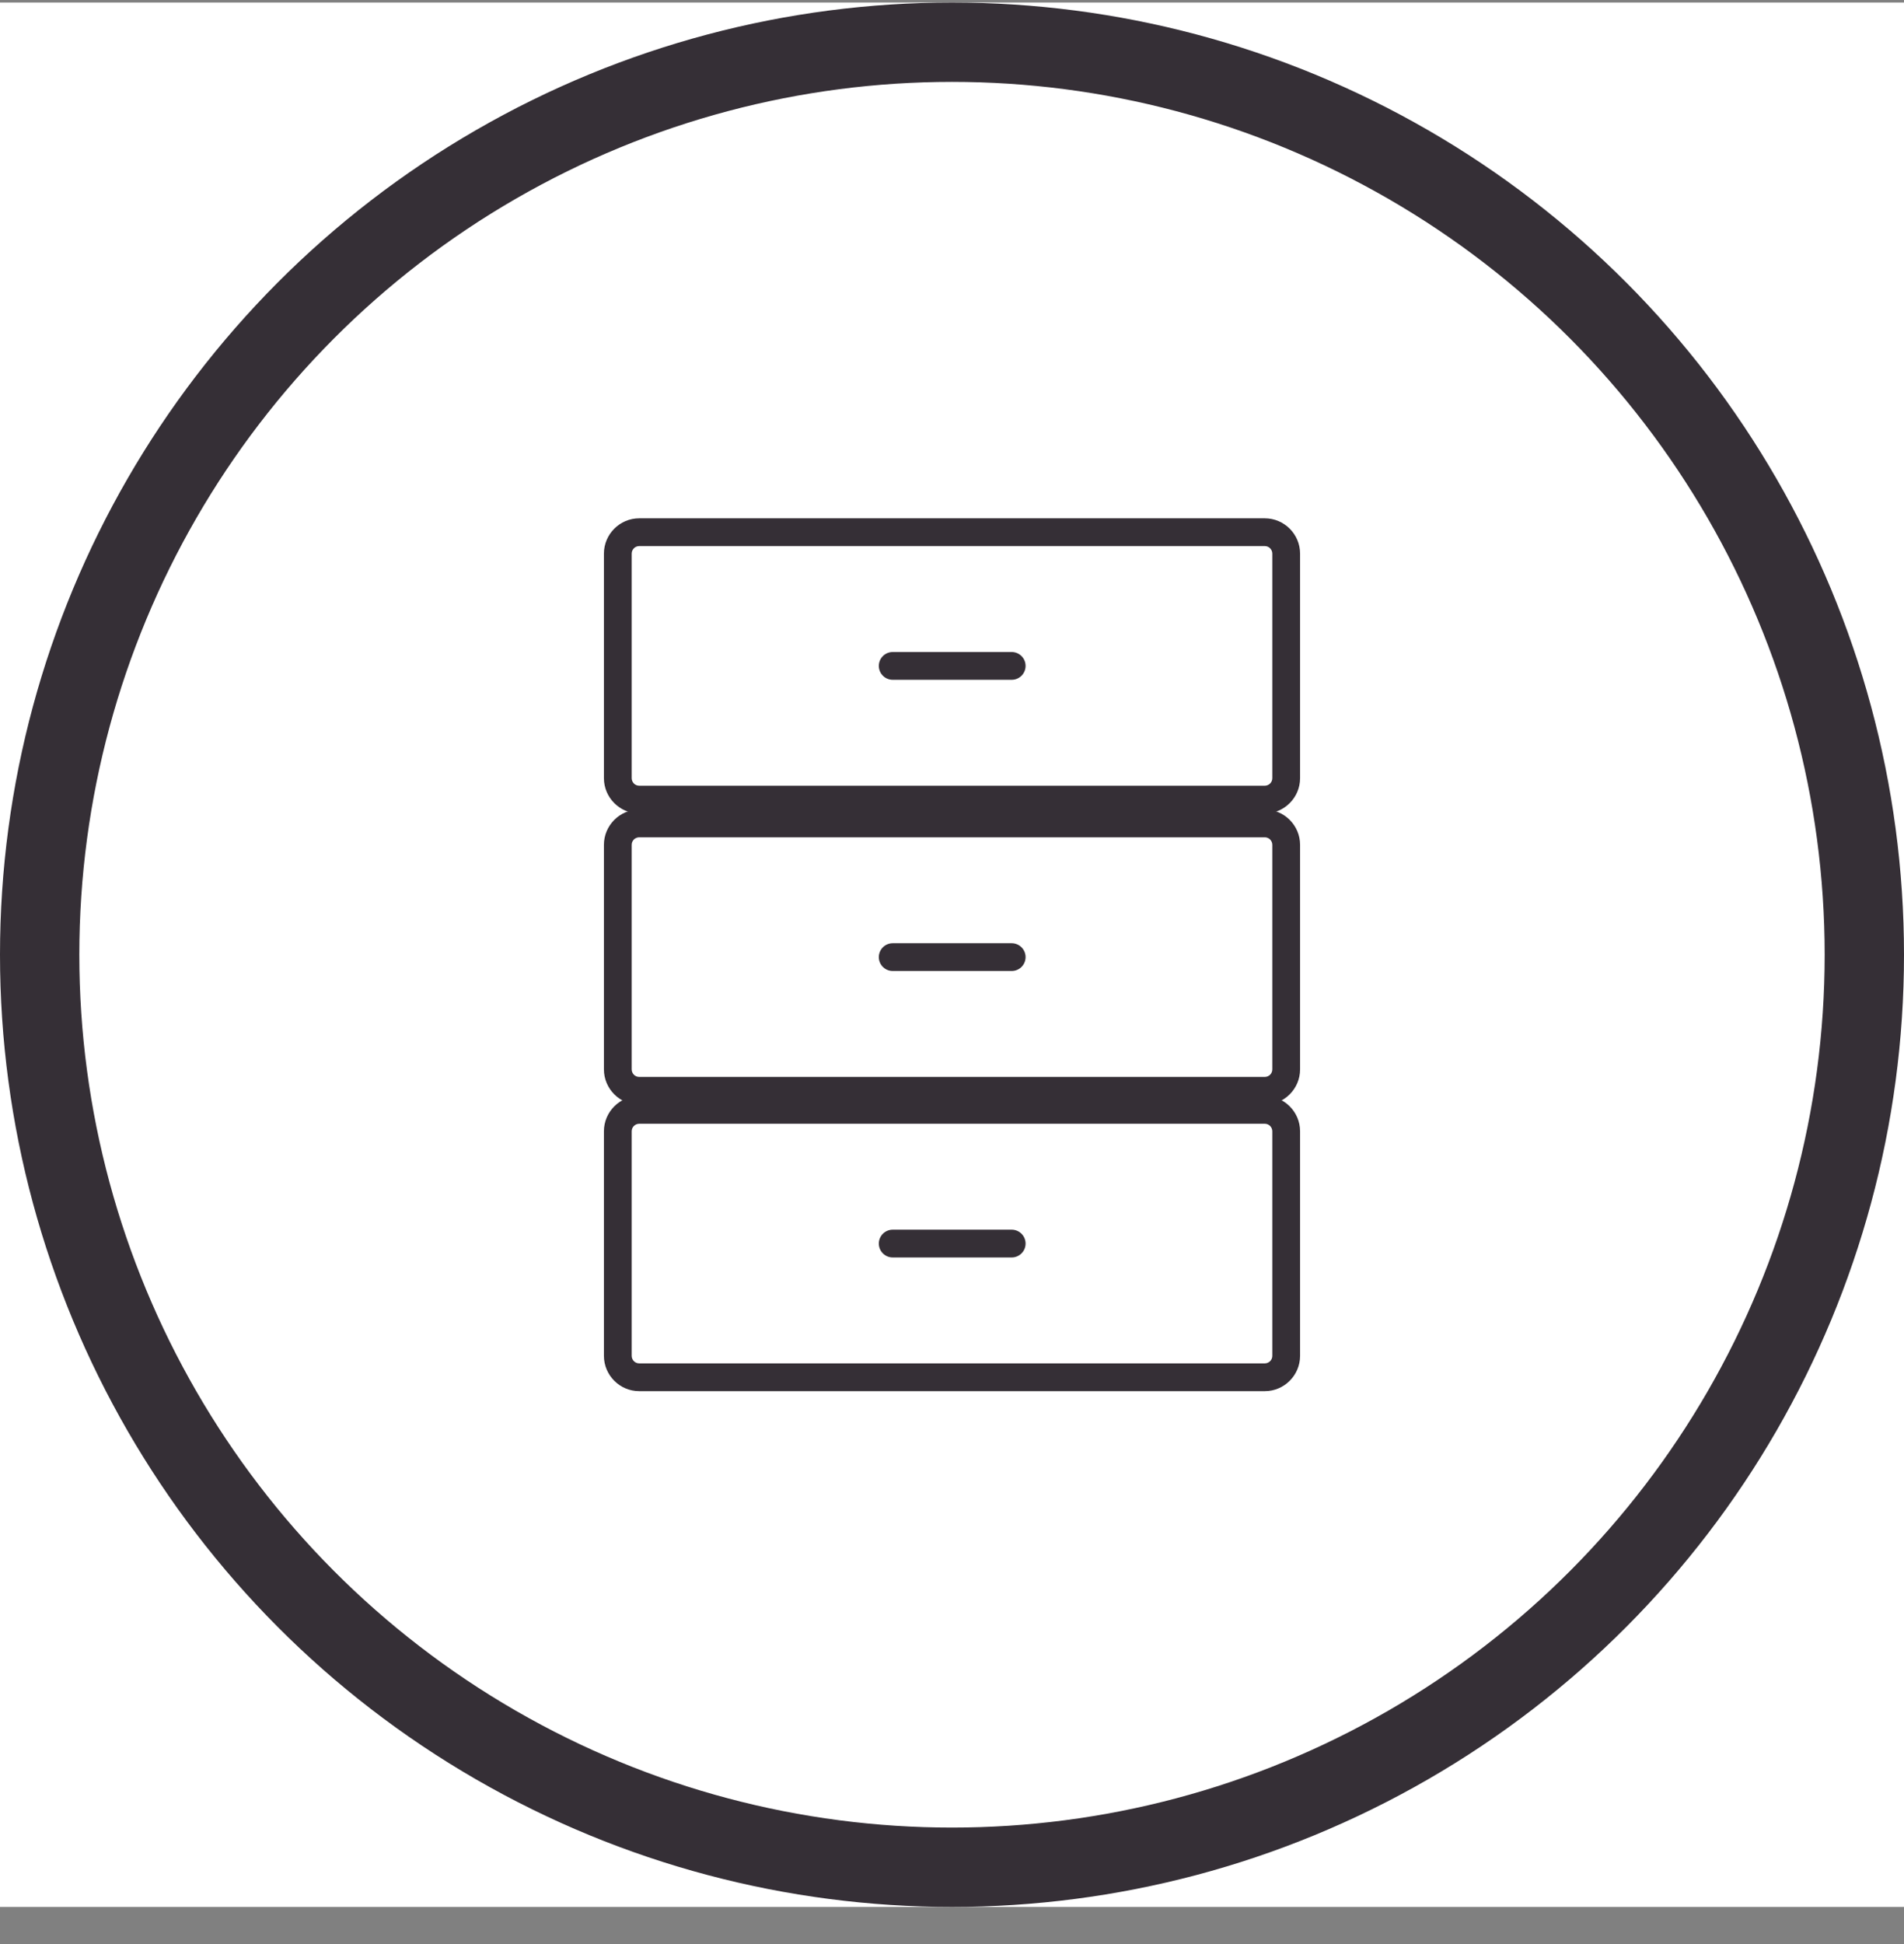 <svg width="48" height="49" viewBox="0 0 48 49" fill="none" xmlns="http://www.w3.org/2000/svg">
<rect x="0" y="0" width="48" height="49" fill="#808080" stroke="none"/>
<g clip-path="url(#clip0_30_336)">
<rect width="48" height="48" transform="translate(0 0.064)" fill="white"/>
<circle cx="24" cy="24.064" r="23" stroke="#352F36" stroke-width="2"/>
<g clip-path="url(#clip1_30_336)">
<path d="M31.885 21.104C31.995 21.104 32.075 21.194 32.075 21.294V26.954C32.075 27.064 31.985 27.144 31.885 27.144H16.115C16.005 27.144 15.925 27.054 15.925 26.954V21.294C15.925 21.184 16.015 21.104 16.115 21.104H31.885ZM31.885 20.404H16.115C15.625 20.404 15.225 20.804 15.225 21.294V26.954C15.225 27.444 15.625 27.844 16.115 27.844H31.885C32.375 27.844 32.775 27.444 32.775 26.954V21.294C32.775 20.804 32.375 20.404 31.885 20.404Z" fill="#352F36"/>
<path d="M22.505 24.124H25.505" stroke="#352F36" stroke-width="0.7" stroke-miterlimit="10" stroke-linecap="round"/>
<path d="M31.885 28.324C31.995 28.324 32.075 28.414 32.075 28.514V34.174C32.075 34.284 31.985 34.364 31.885 34.364H16.115C16.005 34.364 15.925 34.274 15.925 34.174V28.514C15.925 28.404 16.015 28.324 16.115 28.324H31.885ZM31.885 27.624H16.115C15.625 27.624 15.225 28.024 15.225 28.514V34.174C15.225 34.664 15.625 35.064 16.115 35.064H31.885C32.375 35.064 32.775 34.664 32.775 34.174V28.514C32.775 28.024 32.375 27.624 31.885 27.624Z" fill="#352F36"/>
<path d="M22.505 31.344H25.505" stroke="#352F36" stroke-width="0.7" stroke-miterlimit="10" stroke-linecap="round"/>
<path d="M31.885 13.764C31.995 13.764 32.075 13.854 32.075 13.954V19.614C32.075 19.724 31.985 19.804 31.885 19.804H16.115C16.005 19.804 15.925 19.714 15.925 19.614V13.954C15.925 13.844 16.015 13.764 16.115 13.764H31.885ZM31.885 13.064H16.115C15.625 13.064 15.225 13.464 15.225 13.954V19.614C15.225 20.104 15.625 20.504 16.115 20.504H31.885C32.375 20.504 32.775 20.104 32.775 19.614V13.954C32.775 13.464 32.375 13.064 31.885 13.064Z" fill="#352F36"/>
<path d="M22.505 16.784H25.505" stroke="#352F36" stroke-width="0.7" stroke-miterlimit="10" stroke-linecap="round"/>
</g>
</g>
<defs>
<clipPath id="clip0_30_336">
<rect width="48" height="48" fill="white" transform="translate(0 0.064)"/>
</clipPath>
<clipPath id="clip1_30_336">
<rect width="17.55" height="22" fill="white" transform="translate(15.225 13.064)"/>
</clipPath>
</defs>
</svg>
